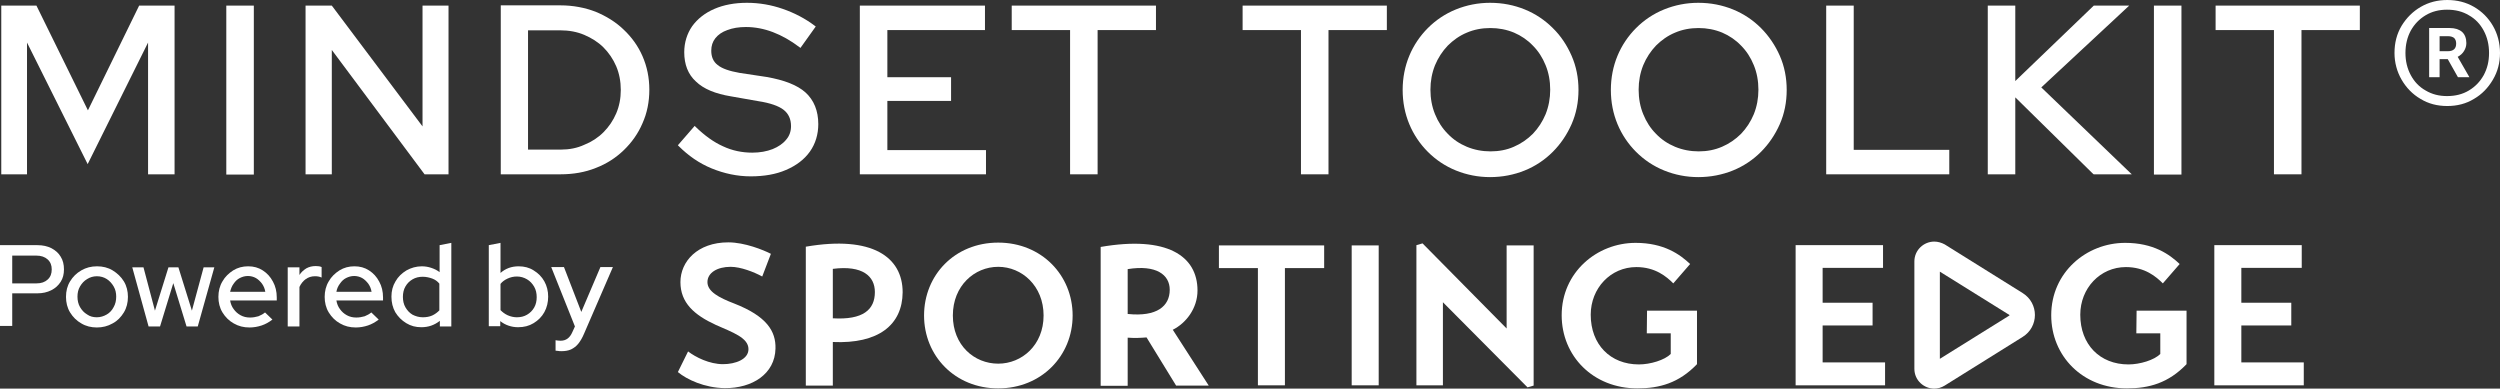 <?xml version="1.0" encoding="UTF-8" standalone="no"?>
<!-- Generator: Adobe Illustrator 28.1.0, SVG Export Plug-In . SVG Version: 6.00 Build 0)  -->

<svg
   version="1.1"
   id="Layer_1"
   x="0px"
   y="0px"
   viewBox="0 0 981 152.5"
   xml:space="preserve"
   sodipodi:docname="mindset-toolkit-white.svg"
   width="981"
   height="152.5"
   inkscape:version="1.1.1 (3bf5ae0d25, 2021-09-20)"
   xmlns:inkscape="http://www.inkscape.org/namespaces/inkscape"
   xmlns:sodipodi="http://sodipodi.sourceforge.net/DTD/sodipodi-0.dtd"
   xmlns="http://www.w3.org/2000/svg"
   xmlns:svg="http://www.w3.org/2000/svg"><rect x="0" y="0" width="981" height="152.5" fill="#333333" stroke="none"/><defs
   id="defs89" /><sodipodi:namedview
   id="namedview87"
   pagecolor="#ffffff"
   bordercolor="#666666"
   borderopacity="1.0"
   inkscape:pageshadow="2"
   inkscape:pageopacity="0.0"
   inkscape:pagecheckerboard="0"
   showgrid="false"
   inkscape:zoom="1.0114723"
   inkscape:cx="501.74386"
   inkscape:cy="123.58223"
   inkscape:window-width="1920"
   inkscape:window-height="1058"
   inkscape:window-x="-6"
   inkscape:window-y="-6"
   inkscape:window-maximized="1"
   inkscape:current-layer="Layer_1" />
<style
   type="text/css"
   id="style2">
	.st0{fill:#FFFFFF;}
</style>
<g
   id="g28"
   transform="translate(-44.8,-54.3)">
	<path
   class="st0"
   d="m 343.9,162.8 c -3.3,-1.8 -8.5,-3.8 -12.4,-3.8 -5.2,0 -9.1,2.3 -9.1,6 0,3.7 4.5,6.1 10.5,8.4 12.8,5 16.4,10.9 16.2,17.7 -0.2,9.9 -9.1,15.6 -19.9,15.5 -8,-0.1 -14.9,-3.4 -18.4,-6.3 l 4,-8.1 c 3,2.3 8.4,5 13.7,5 4.9,0 10,-1.9 10,-5.9 0,-4.5 -6.3,-6.6 -12.8,-9.5 -8.5,-3.9 -13.9,-8.7 -13.9,-16.8 0,-8.1 6.7,-15.6 18.8,-15.6 6.4,0 13.8,3 16.7,4.5 z"
   id="path4" />
	<path
   class="st0"
   d="m 371.6,188.5 v 17.1 H 361 v -54.5 c 26.1,-4.5 38,4.1 38,17.9 -0.1,12.8 -9.5,20.3 -27.4,19.5 z m 0,-9.3 c 11.9,0.7 16.5,-3.4 16.5,-10.3 0,-6.2 -4.8,-10.6 -16.5,-9.1 z"
   id="path6" />
	<path
   class="st0"
   d="m 436.5,149.5 c 17,0 29.2,12.8 29.2,28.6 0,15.8 -12.2,28.6 -29.2,28.6 -17,0 -29.1,-12.8 -29.1,-28.6 0,-15.8 12,-28.6 29.1,-28.6 z m 0,47.5 c 9.3,0 17.8,-7.3 17.8,-18.9 0,-11.6 -8.5,-19.1 -17.8,-19.1 -9.3,0 -17.8,7.4 -17.8,19.1 0,11.7 8.4,18.9 17.8,18.9 z"
   id="path8" />
	<path
   class="st0"
   d="m 505,183.7 14.1,21.9 h -12.8 l -11.6,-18.9 c -2.3,0.2 -4.7,0.3 -7.4,0.1 v 18.9 h -10.6 v -54.5 c 26,-4.5 38,3.5 38,17.1 0,7 -4.5,12.8 -9.7,15.4 z m -17.7,-6.2 c 11.5,1.2 16.5,-3.1 16.5,-9.5 0,-5.9 -5.3,-9.9 -16.5,-8.1 z"
   id="path10" />
	<path
   class="st0"
   d="M 564.4,159.5 H 549 v 46 h -10.6 v -46 h -15.3 v -8.9 h 41.3 z"
   id="path12" />
	<path
   class="st0"
   d="m 575.2,150.6 h 10.6 v 54.9 h -10.6 z"
   id="path14" />
	<path
   class="st0"
   d="m 646.6,150.6 v 55 l -2.4,0.7 -33.2,-33.4 v 32.6 h -10.4 v -55 l 2.4,-0.7 33,33.4 v -32.6 z"
   id="path16" />
	<path
   class="st0"
   d="m 691.1,176.2 h 19.6 v 21 c -7.1,7.4 -14.7,9.5 -23.4,9.5 -17.4,0 -29.7,-12.7 -29.7,-28.7 0,-16.8 13.8,-28.4 29,-28.4 11.1,0 17.4,4.5 21.4,8.3 l -6.6,7.6 c -2.6,-2.6 -7,-6.4 -14.5,-6.4 -10.1,0 -17.9,8.3 -17.9,18.7 0,11.7 7.7,19.5 18.9,19.5 4.5,0 10.1,-1.7 12.5,-4.1 v -8.1 H 691 Z"
   id="path18" />
	<path
   class="st0"
   d="m 784.5,196.6 v 8.9 h -35.1 v -55 h 34.3 v 8.9 H 760 v 13.7 h 19.6 V 182 H 760 v 14.5 h 24.5 z"
   id="path20" />
	<path
   class="st0"
   d="m 883.2,176.2 h 19.6 v 21 c -7.1,7.4 -14.7,9.5 -23.4,9.5 -17.4,0 -29.7,-12.7 -29.7,-28.7 0,-16.8 13.8,-28.4 29,-28.4 11.1,0 17.4,4.5 21.4,8.3 l -6.6,7.6 c -2.6,-2.6 -7,-6.4 -14.5,-6.4 -10.1,0 -17.9,8.3 -17.9,18.7 0,11.7 7.7,19.5 18.9,19.5 4.5,0 10.1,-1.7 12.5,-4.1 v -8.1 h -9.4 z"
   id="path22" />
	<path
   class="st0"
   d="m 948.8,196.6 v 8.9 h -35.1 v -55 H 948 v 8.9 h -23.7 v 13.7 h 19.6 v 8.9 h -19.6 v 14.5 h 24.5 z"
   id="path24" />
	<path
   class="st0"
   d="m 806,160.9 27.3,17 c 0,0 0,0.1 0,0.2 l -27.3,17 v -34.2 m -2.2,-11.8 v 0 c -4.1,0 -7.8,3.3 -7.8,7.8 V 199 c 0,4.6 3.8,7.8 7.8,7.8 1.4,0 2.8,-0.4 4.1,-1.2 l 30.6,-19.1 c 6.4,-4 6.4,-13.2 0,-17.2 l -30.6,-19.1 c -1.3,-0.7 -2.7,-1.1 -4.1,-1.1 z"
   id="path26" />
</g>
<g
   id="g48"
   transform="translate(-44.8,-54.3)">
	<path
   class="st0"
   d="m 44.8,182.4 v -31.9 h 14.7 c 2.1,0 3.9,0.4 5.5,1.2 1.5,0.8 2.8,1.9 3.6,3.3 0.9,1.4 1.3,3.1 1.3,5 0,1.9 -0.4,3.5 -1.3,4.9 -0.9,1.4 -2.1,2.5 -3.7,3.3 -1.6,0.8 -3.4,1.2 -5.4,1.2 h -9.9 v 12.8 h -4.8 z m 4.8,-16.9 h 9.5 c 1.9,0 3.3,-0.5 4.4,-1.5 1.1,-1 1.6,-2.3 1.6,-4 0,-1.6 -0.5,-2.9 -1.6,-3.9 -1.1,-1 -2.6,-1.5 -4.4,-1.5 h -9.5 z"
   id="path30" />
	<path
   class="st0"
   d="m 82.8,182.8 c -2.2,0 -4.3,-0.5 -6.1,-1.6 -1.8,-1 -3.3,-2.5 -4.4,-4.3 -1.1,-1.8 -1.6,-3.9 -1.6,-6.1 0,-2.3 0.5,-4.3 1.6,-6.1 1.1,-1.8 2.5,-3.2 4.4,-4.3 1.9,-1.1 3.9,-1.6 6.2,-1.6 2.2,0 4.3,0.5 6.1,1.6 1.8,1.1 3.3,2.5 4.4,4.3 1.1,1.8 1.6,3.9 1.6,6.1 0,2.2 -0.5,4.3 -1.6,6.1 -1.1,1.8 -2.5,3.3 -4.4,4.3 -1.9,1.1 -4,1.6 -6.2,1.6 z m 0,-4 c 1.4,0 2.7,-0.4 3.9,-1.1 1.2,-0.7 2.1,-1.7 2.7,-2.9 0.7,-1.2 1,-2.6 1,-4.1 0,-1.5 -0.3,-2.8 -1,-4 -0.7,-1.2 -1.6,-2.2 -2.7,-2.9 -1.1,-0.7 -2.4,-1.1 -3.9,-1.1 -1.4,0 -2.7,0.4 -3.8,1.1 -1.2,0.7 -2.1,1.7 -2.8,2.9 -0.7,1.2 -1,2.5 -1,4 0,1.5 0.3,2.9 1,4.1 0.7,1.2 1.6,2.2 2.8,2.9 1.1,0.8 2.4,1.1 3.8,1.1 z"
   id="path32" />
	<path
   class="st0"
   d="m 103.1,182.4 -6.4,-23.2 h 4.4 l 4.5,17 5.3,-17 h 3.9 l 5.3,17 4.6,-17 h 4.2 l -6.5,23.2 H 118 l -5.2,-17 -5.2,17 z"
   id="path34" />
	<path
   class="st0"
   d="m 142.7,182.8 c -2.3,0 -4.3,-0.5 -6.2,-1.6 -1.8,-1 -3.3,-2.5 -4.4,-4.3 -1.1,-1.8 -1.6,-3.9 -1.6,-6.1 0,-2.2 0.5,-4.3 1.6,-6.1 1,-1.8 2.5,-3.2 4.2,-4.3 1.8,-1.1 3.7,-1.6 5.9,-1.6 2.1,0 4,0.5 5.7,1.6 1.7,1.1 3,2.5 4,4.4 1,1.8 1.5,3.9 1.5,6.2 v 1.2 h -18.3 c 0.2,1.3 0.7,2.5 1.4,3.4 0.7,1 1.6,1.8 2.7,2.4 1.1,0.6 2.3,0.9 3.7,0.9 1.2,0 2.2,-0.2 3.3,-0.5 1,-0.4 1.9,-0.9 2.6,-1.5 l 2.9,2.8 c -1.3,1 -2.7,1.8 -4.2,2.3 -1.5,0.5 -3.1,0.8 -4.8,0.8 z m -7.6,-14 h 13.8 c -0.2,-1.2 -0.6,-2.2 -1.3,-3.2 -0.7,-0.9 -1.5,-1.7 -2.4,-2.2 -0.9,-0.5 -2,-0.8 -3.1,-0.8 -1.2,0 -2.2,0.3 -3.2,0.8 -1,0.5 -1.8,1.3 -2.4,2.2 -0.7,0.9 -1.1,2 -1.4,3.2 z"
   id="path36" />
	<path
   class="st0"
   d="m 157.7,182.4 v -23.2 h 4.6 v 3 c 0.7,-1.1 1.6,-1.9 2.7,-2.6 1.1,-0.6 2.3,-0.9 3.7,-0.9 0.9,0 1.7,0.1 2.3,0.4 v 4.1 c -0.4,-0.2 -0.9,-0.3 -1.3,-0.4 -0.5,-0.1 -0.9,-0.1 -1.4,-0.1 -1.3,0 -2.5,0.4 -3.5,1.1 -1,0.7 -1.9,1.8 -2.5,3.1 v 15.5 z"
   id="path38" />
	<path
   class="st0"
   d="m 184.4,182.8 c -2.3,0 -4.3,-0.5 -6.2,-1.6 -1.8,-1 -3.3,-2.5 -4.4,-4.3 -1.1,-1.8 -1.6,-3.9 -1.6,-6.1 0,-2.2 0.5,-4.3 1.6,-6.1 1,-1.8 2.5,-3.2 4.2,-4.3 1.8,-1.1 3.7,-1.6 5.9,-1.6 2.1,0 4,0.5 5.7,1.6 1.7,1.1 3,2.5 4,4.4 1,1.8 1.5,3.9 1.5,6.2 v 1.2 h -18.3 c 0.2,1.3 0.7,2.5 1.4,3.4 0.7,1 1.6,1.8 2.7,2.4 1.1,0.6 2.3,0.9 3.7,0.9 1.2,0 2.2,-0.2 3.3,-0.5 1,-0.4 1.9,-0.9 2.6,-1.5 l 2.9,2.8 c -1.3,1 -2.7,1.8 -4.2,2.3 -1.5,0.5 -3.1,0.8 -4.8,0.8 z m -7.6,-14 h 13.8 c -0.2,-1.2 -0.6,-2.2 -1.3,-3.2 -0.7,-0.9 -1.5,-1.7 -2.4,-2.2 -0.9,-0.5 -2,-0.8 -3.1,-0.8 -1.2,0 -2.2,0.3 -3.2,0.8 -1,0.5 -1.8,1.3 -2.4,2.2 -0.7,0.9 -1.2,2 -1.4,3.2 z"
   id="path40" />
	<path
   class="st0"
   d="m 210.1,182.7 c -2.2,0 -4.1,-0.5 -5.9,-1.6 -1.8,-1.1 -3.2,-2.5 -4.3,-4.3 -1,-1.8 -1.5,-3.8 -1.5,-6.1 0,-2.2 0.5,-4.2 1.6,-6 1,-1.8 2.5,-3.2 4.3,-4.3 1.8,-1 3.8,-1.6 6,-1.6 1.3,0 2.5,0.2 3.7,0.6 1.2,0.4 2.3,0.9 3.3,1.7 v -10.6 l 4.6,-0.9 v 32.8 h -4.5 v -2.2 c -2.2,1.7 -4.5,2.5 -7.3,2.5 z m 0.6,-3.9 c 1.3,0 2.6,-0.2 3.7,-0.7 1.1,-0.5 2,-1.2 2.8,-2 v -10.5 c -0.7,-0.9 -1.7,-1.6 -2.8,-2 -1.1,-0.4 -2.4,-0.7 -3.7,-0.7 -1.5,0 -2.8,0.3 -4,1 -1.2,0.7 -2.1,1.6 -2.8,2.8 -0.7,1.2 -1,2.6 -1,4.1 0,1.5 0.3,2.9 1,4.1 0.7,1.2 1.6,2.2 2.8,2.9 1.2,0.6 2.5,1 4,1 z"
   id="path42" />
	<path
   class="st0"
   d="m 236.6,182.4 v -31.9 l 4.6,-0.9 v 11.8 c 1.9,-1.7 4.3,-2.6 7.1,-2.6 2.2,0 4.2,0.5 5.9,1.6 1.8,1.1 3.2,2.5 4.2,4.3 1,1.8 1.5,3.8 1.5,6 0,2.2 -0.5,4.3 -1.5,6.1 -1,1.8 -2.4,3.2 -4.2,4.3 -1.8,1.1 -3.8,1.6 -6.1,1.6 -1.3,0 -2.5,-0.2 -3.7,-0.6 -1.2,-0.4 -2.3,-1 -3.3,-1.8 v 2 h -4.5 z m 11,-3.6 c 1.5,0 2.8,-0.3 4,-1 1.2,-0.7 2.1,-1.6 2.8,-2.8 0.7,-1.2 1,-2.6 1,-4.1 0,-1.5 -0.3,-2.9 -1,-4.1 -0.7,-1.2 -1.6,-2.2 -2.8,-2.9 -1.2,-0.7 -2.5,-1.1 -4,-1.1 -1.3,0 -2.5,0.3 -3.6,0.8 -1.1,0.5 -2.1,1.2 -2.8,2.1 V 176 c 0.8,0.8 1.7,1.5 2.8,2 1.1,0.5 2.4,0.8 3.6,0.8 z"
   id="path44" />
	<path
   class="st0"
   d="m 265.1,192.1 c -0.5,0 -0.9,0 -1.3,-0.1 -0.4,0 -0.8,-0.1 -1,-0.1 v -4.1 c 0.5,0.1 1.2,0.2 2,0.2 2.1,0 3.6,-1.1 4.6,-3.4 l 1,-2.2 -9.3,-23.3 h 5 l 6.8,17.6 7.5,-17.6 h 4.9 L 274,185.2 c -0.7,1.7 -1.5,3 -2.3,4 -0.8,1 -1.8,1.7 -2.8,2.2 -1.1,0.5 -2.4,0.7 -3.8,0.7 z"
   id="path46" />
</g>
<g
   id="g84"
   transform="translate(-44.8,-54.3)">
	<g
   id="g78">
		<polygon
   class="st0"
   points="79.3,97.6 59.1,56.5 45.3,56.5 45.3,122.7 55.4,122.7 55.4,71 79.2,118.7 102.9,71 102.9,122.7 113.3,122.7 113.3,56.5 99.4,56.5 "
   id="polygon50" />
		<rect
   x="133.6"
   y="56.5"
   class="st0"
   width="10.8"
   height="66.3"
   id="rect52" />
		<polygon
   class="st0"
   points="164.7,56.5 164.7,122.7 175,122.7 175,73.9 211.4,122.7 220.8,122.7 220.8,56.5 210.6,56.5 210.6,103.9 175,56.5 "
   id="polygon54" />
		<path
   class="st0"
   d="m 289.5,65.9 c -3.1,-3 -6.9,-5.3 -11,-7 -4.2,-1.6 -8.8,-2.5 -13.8,-2.5 h -23.4 v 66.3 h 23.4 c 5,0 9.7,-0.8 13.9,-2.5 4.2,-1.6 7.9,-4 11,-7 3.1,-3 5.6,-6.5 7.3,-10.5 1.8,-4 2.7,-8.4 2.7,-13.2 0,-4.7 -0.9,-9.1 -2.7,-13.2 -1.7,-3.9 -4.2,-7.4 -7.4,-10.4 z M 264.9,113 H 252 V 66.2 h 12.7 c 3.4,0 6.6,0.6 9.4,1.8 2.8,1.2 5.4,2.8 7.5,4.9 2.1,2.1 3.8,4.6 5,7.4 1.2,2.8 1.8,6 1.8,9.3 0,3.3 -0.6,6.4 -1.8,9.2 -1.2,2.8 -2.9,5.3 -5,7.4 -2.1,2.1 -4.7,3.8 -7.5,4.9 -2.8,1.3 -5.9,1.9 -9.2,1.9 z"
   id="path56" />
		<path
   class="st0"
   d="M 345.6,84.5 335,82.9 c -4,-0.7 -6.9,-1.7 -8.6,-3.1 -1.7,-1.3 -2.5,-3.2 -2.5,-5.6 0,-1.9 0.5,-3.5 1.6,-4.9 1.1,-1.4 2.7,-2.5 4.7,-3.2 2.1,-0.8 4.5,-1.2 7.3,-1.2 7.1,0 14.1,2.7 21,7.9 l 0.4,0.3 6,-8.4 -0.4,-0.3 c -3.7,-2.8 -7.9,-5 -12.5,-6.6 -4.6,-1.6 -9.3,-2.4 -14.1,-2.4 -4.8,0 -9.1,0.8 -12.8,2.4 -3.7,1.6 -6.6,3.9 -8.7,6.8 -2,2.9 -3.1,6.4 -3.1,10.2 0,4.8 1.5,8.7 4.6,11.5 3,2.9 7.6,4.8 13.7,5.8 l 10.8,1.9 c 4.6,0.7 8,1.9 9.9,3.4 1.9,1.5 2.9,3.6 2.9,6.4 0,2 -0.6,3.8 -1.9,5.3 -1.3,1.6 -3.1,2.8 -5.3,3.7 -2.3,0.9 -5,1.4 -8,1.4 -4,0 -7.9,-0.8 -11.5,-2.5 -3.6,-1.6 -7.2,-4.2 -10.7,-7.6 l -0.4,-0.4 -6.6,7.6 0.3,0.3 c 3.8,3.8 8.1,6.8 13,8.8 4.9,2 10,3.1 15.3,3.1 5.2,0 9.9,-0.8 13.8,-2.5 4,-1.7 7.2,-4.1 9.4,-7.2 2.2,-3.1 3.3,-6.8 3.3,-10.8 0,-5.2 -1.7,-9.4 -5,-12.4 -3.2,-2.9 -8.4,-4.9 -15.3,-6.1 z"
   id="path58" />
		<polygon
   class="st0"
   points="393,93.9 418,93.9 418,84.6 393,84.6 393,66.1 431.3,66.1 431.3,56.5 382.2,56.5 382.2,122.7 431.7,122.7 431.7,113.2 393,113.2 "
   id="polygon60" />
		<polygon
   class="st0"
   points="475.5,66.1 498.4,66.1 498.4,56.5 441.8,56.5 441.8,66.1 464.7,66.1 464.7,122.7 475.5,122.7 "
   id="polygon62" />
		<polygon
   class="st0"
   points="566.1,66.1 589,66.1 589,56.5 532.4,56.5 532.4,66.1 555.3,66.1 555.3,122.7 566.1,122.7 "
   id="polygon64" />
		<path
   class="st0"
   d="m 654.1,65.3 c -3.1,-3.1 -6.8,-5.6 -11,-7.3 -4.2,-1.7 -8.7,-2.6 -13.6,-2.6 -4.7,0 -9.2,0.9 -13.4,2.6 -4.2,1.7 -7.9,4.2 -11,7.3 -3.1,3.1 -5.6,6.8 -7.3,10.9 -1.7,4.1 -2.6,8.6 -2.6,13.4 0,4.8 0.9,9.3 2.6,13.4 1.7,4.1 4.2,7.8 7.3,10.9 3.1,3.1 6.8,5.6 11,7.3 4.2,1.7 8.7,2.6 13.4,2.6 4.8,0 9.4,-0.9 13.6,-2.6 4.2,-1.7 7.9,-4.2 11,-7.3 3.1,-3.1 5.6,-6.8 7.4,-10.9 1.8,-4.1 2.7,-8.6 2.7,-13.4 0,-4.8 -0.9,-9.3 -2.7,-13.4 -1.8,-4.1 -4.2,-7.8 -7.4,-10.9 z m -24.4,48.4 c -3.3,0 -6.4,-0.6 -9.3,-1.8 -2.9,-1.2 -5.4,-2.9 -7.5,-5.1 -2.1,-2.1 -3.8,-4.7 -5,-7.7 -1.2,-2.9 -1.8,-6.2 -1.8,-9.6 0,-3.4 0.6,-6.6 1.8,-9.6 1.2,-2.9 2.9,-5.5 5,-7.7 2.1,-2.1 4.6,-3.9 7.5,-5.1 2.8,-1.2 5.9,-1.8 9.2,-1.8 3.3,0 6.4,0.6 9.3,1.8 2.8,1.2 5.3,2.9 7.4,5.1 2.1,2.1 3.8,4.7 5,7.7 1.2,2.9 1.8,6.2 1.8,9.6 0,3.4 -0.6,6.6 -1.8,9.6 -1.2,2.9 -2.9,5.5 -5,7.7 -2.2,2.2 -4.7,3.9 -7.5,5.1 -2.7,1.2 -5.8,1.8 -9.1,1.8 z"
   id="path66" />
		<path
   class="st0"
   d="m 735.8,65.3 c -3.1,-3.1 -6.8,-5.6 -11,-7.3 -4.2,-1.7 -8.7,-2.6 -13.6,-2.6 -4.7,0 -9.2,0.9 -13.4,2.6 -4.2,1.7 -7.9,4.2 -11,7.3 -3.1,3.1 -5.6,6.8 -7.3,10.9 -1.7,4.1 -2.6,8.6 -2.6,13.4 0,4.8 0.9,9.3 2.6,13.4 1.7,4.1 4.2,7.8 7.3,10.9 3.1,3.1 6.8,5.6 11,7.3 4.2,1.7 8.7,2.6 13.4,2.6 4.8,0 9.4,-0.9 13.6,-2.6 4.2,-1.7 7.9,-4.2 11,-7.3 3.1,-3.1 5.6,-6.8 7.4,-10.9 1.8,-4.1 2.7,-8.6 2.7,-13.4 0,-4.8 -0.9,-9.3 -2.7,-13.4 -1.8,-4.1 -4.3,-7.8 -7.4,-10.9 z m -24.4,48.4 c -3.3,0 -6.4,-0.6 -9.3,-1.8 -2.9,-1.2 -5.4,-2.9 -7.5,-5.1 -2.1,-2.1 -3.8,-4.7 -5,-7.7 -1.2,-2.9 -1.8,-6.2 -1.8,-9.6 0,-3.4 0.6,-6.6 1.8,-9.6 1.2,-2.9 2.9,-5.5 5,-7.7 2.1,-2.1 4.6,-3.9 7.5,-5.1 2.8,-1.2 5.9,-1.8 9.2,-1.8 3.3,0 6.4,0.6 9.3,1.8 2.8,1.2 5.3,2.9 7.4,5.1 2.1,2.1 3.8,4.7 5,7.7 1.2,2.9 1.8,6.2 1.8,9.6 0,3.4 -0.6,6.6 -1.8,9.6 -1.2,2.9 -2.9,5.5 -5,7.7 -2.2,2.2 -4.7,3.9 -7.5,5.1 -2.8,1.2 -5.8,1.8 -9.1,1.8 z"
   id="path68" />
		<polygon
   class="st0"
   points="772.2,56.5 761.4,56.5 761.4,122.7 809.7,122.7 809.7,113.1 772.2,113.1 "
   id="polygon70" />
		<polygon
   class="st0"
   points="880.3,56.5 866.4,56.5 835.6,86.1 835.6,56.5 824.8,56.5 824.8,122.7 835.6,122.7 835.6,92.5 866.2,122.6 866.4,122.7 881.3,122.7 845.8,88.6 "
   id="polygon72" />
		<rect
   x="890"
   y="56.5"
   class="st0"
   width="10.8"
   height="66.3"
   id="rect74" />
		<polygon
   class="st0"
   points="947.9,122.7 947.9,66.1 970.8,66.1 970.8,56.5 914.2,56.5 914.2,66.1 937.1,66.1 937.1,122.7 "
   id="polygon76" />
	</g>
	<g
   id="g82">
		<path
   class="st0"
   d="m 1005.1,95.9 c -3.9,0 -7.4,-0.9 -10.5,-2.8 -3.1,-1.8 -5.6,-4.4 -7.4,-7.5 -1.8,-3.1 -2.8,-6.7 -2.8,-10.5 0,-4 0.9,-7.5 2.8,-10.7 1.9,-3.1 4.4,-5.6 7.5,-7.4 3.1,-1.8 6.6,-2.7 10.4,-2.7 3.9,0 7.4,0.9 10.5,2.7 3.1,1.8 5.6,4.3 7.4,7.4 1.8,3.1 2.8,6.7 2.8,10.7 0,3.8 -0.9,7.3 -2.8,10.5 -1.9,3.2 -4.3,5.7 -7.4,7.5 -3.1,1.9 -6.6,2.8 -10.5,2.8 z M 1005,92 c 3.3,0 6.1,-0.7 8.6,-2.2 2.5,-1.5 4.4,-3.5 5.8,-6 1.4,-2.6 2.1,-5.4 2.1,-8.7 0,-3.3 -0.7,-6.2 -2.1,-8.8 -1.4,-2.6 -3.3,-4.6 -5.8,-6 -2.5,-1.5 -5.3,-2.2 -8.6,-2.2 -3.1,0 -5.9,0.7 -8.4,2.2 -2.5,1.5 -4.4,3.5 -5.8,6 -1.4,2.6 -2.1,5.5 -2.1,8.8 0,3.2 0.7,6.1 2.1,8.7 1.4,2.6 3.3,4.6 5.8,6 2.5,1.5 5.3,2.2 8.4,2.2 z m -7,-7.4 V 65.3 h 8.1 c 2,0 3.6,0.5 4.8,1.5 1.1,1 1.7,2.5 1.7,4.4 0,1.1 -0.3,2.1 -0.9,3.1 -0.6,1 -1.4,1.7 -2.5,2.3 l 4.6,8 h -4.5 l -4,-7.1 h -3.2 v 7.1 z m 7.4,-16.1 h -3.3 v 5.9 h 3.2 c 2.2,0 3.3,-1 3.3,-3 0,-1 -0.3,-1.7 -0.8,-2.2 -0.5,-0.4 -1.3,-0.7 -2.4,-0.7 z"
   id="path80" />
	</g>
</g>
</svg>
